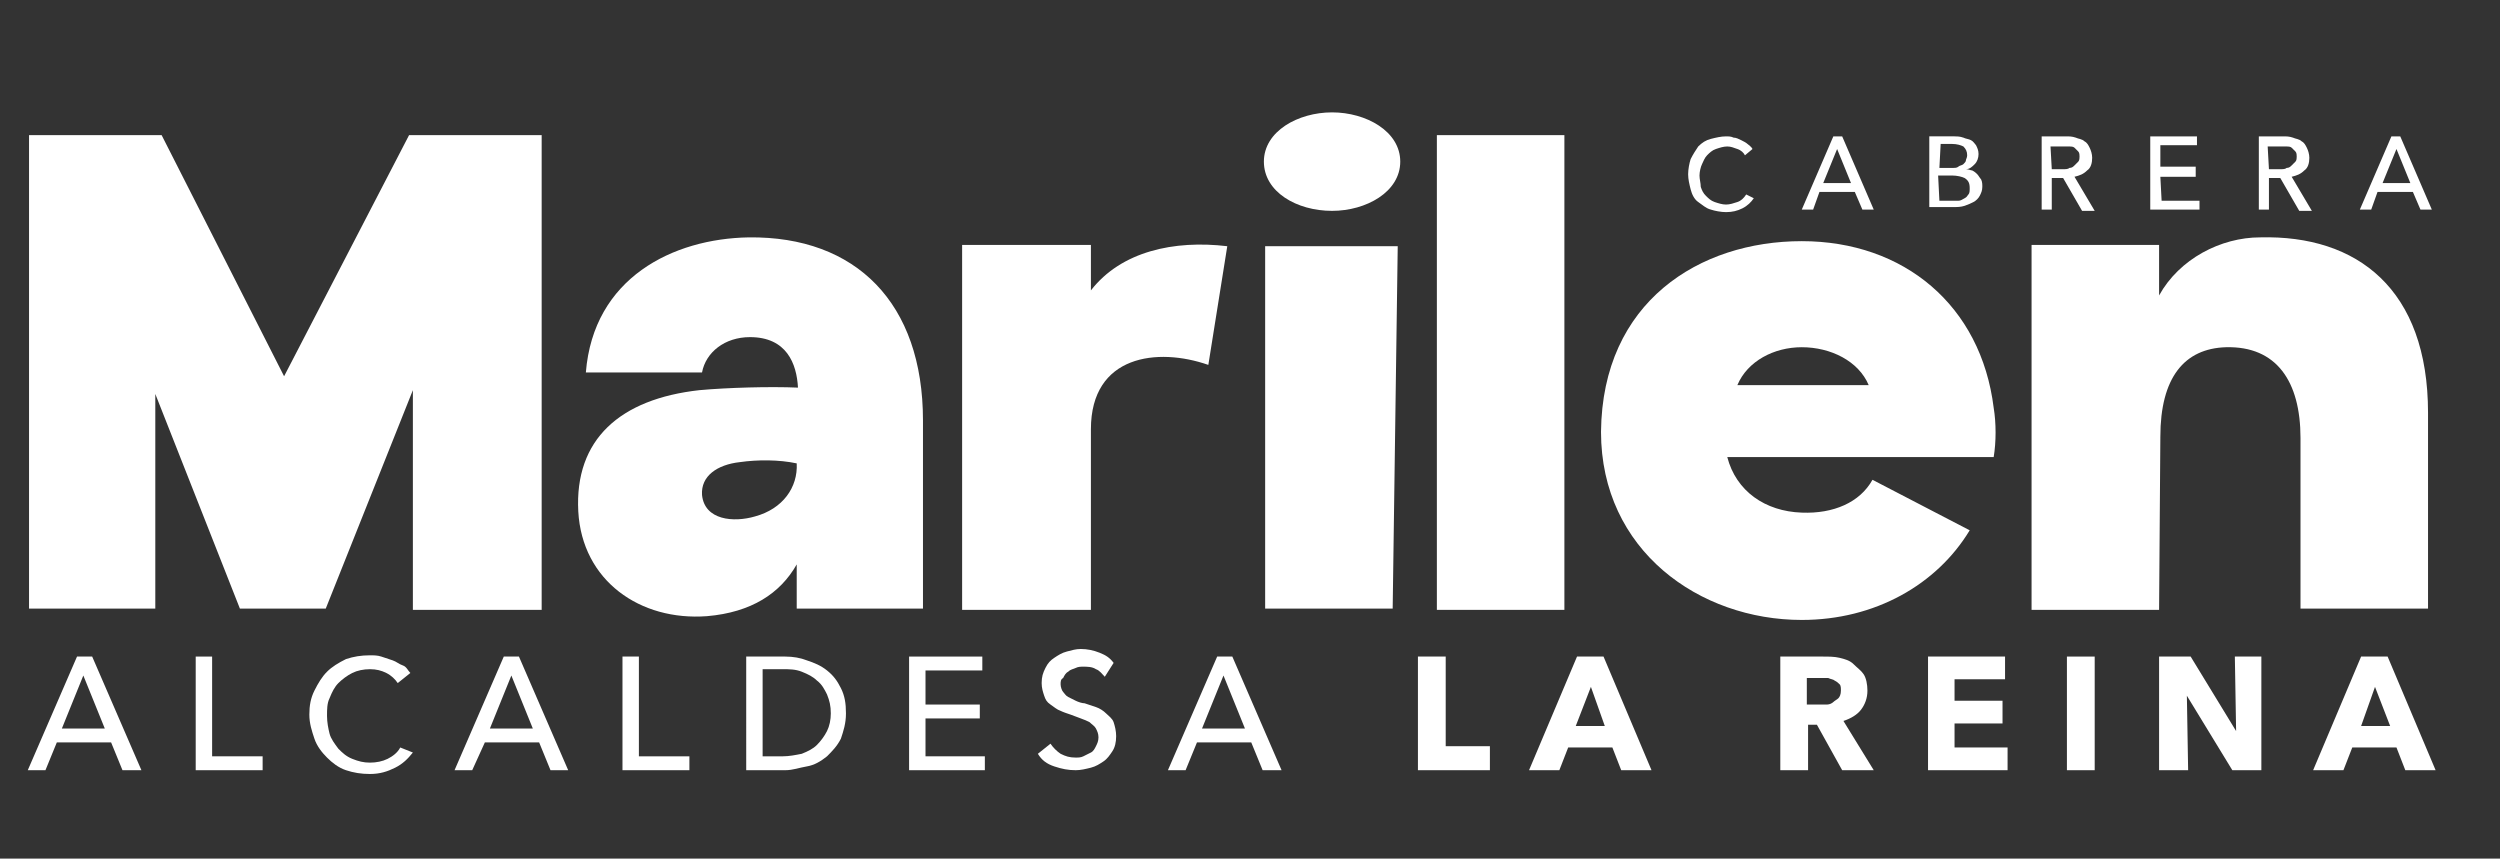 <?xml version="1.0" encoding="utf-8"?>
<!-- Generator: Adobe Illustrator 27.0.0, SVG Export Plug-In . SVG Version: 6.00 Build 0)  -->
<svg version="1.1" id="Capa_1" xmlns="http://www.w3.org/2000/svg" xmlns:xlink="http://www.w3.org/1999/xlink" x="0px" y="0px"
	 viewBox="0 0 198 68" style="enable-background:new 0 0 198 68;" xml:space="preserve">
<rect x="0" y="0" width="198" height="68" fill="#333333" stroke="none"/>
<style type="text/css">
	.st0{fill:#FFFFFF;}
</style>
<g>
	<path class="st0" d="M2.3,10.7h10.5l9.7,19.1l9.9-19.1h10.5v37.6H32.7V30.9l-6.9,17.3H19l-6.7-17v17H2.3V10.7z"/>
	<path class="st0" d="M45.8,40.5c-0.3-5.7,3.3-8.9,9.6-9.6c2.2-0.2,5.6-0.3,7.8-0.2c-0.1-1.9-0.9-4-3.8-4c-2,0-3.5,1.2-3.8,2.8h-9.2
		c0.6-7.5,6.9-10.6,12.9-10.7c8.5-0.1,13.8,5.2,13.8,14.5v14.9H63.1v-3.5c-1.3,2.3-3.6,3.8-7.1,4.1C50.7,49.2,46.1,46,45.8,40.5z
		 M59.8,40.9c2.2-0.6,3.4-2.3,3.3-4.2c-1.4-0.3-3.1-0.3-4.5-0.1c-1.8,0.2-3.1,1.1-3,2.6C55.8,41.2,58.1,41.4,59.8,40.9z"/>
	<path class="st0" d="M76.2,19.4h10.2v3.6c2.4-3.1,6.6-4,10.8-3.5l-1.5,9.4c-4-1.4-9.3-0.8-9.3,5.1v14.3H76.2V19.4z"/>
	<path class="st0" d="M105.5,8.9c2.7,0,5.4,1.5,5.4,3.9c0,2.4-2.7,3.9-5.4,3.9c-2.8,0-5.4-1.5-5.4-3.9
		C100.1,10.4,102.8,8.9,105.5,8.9z"/>
	<polygon class="st0" points="100.2,19.5 110.7,19.5 110.3,48.2 100.2,48.2 	"/>
	<path class="st0" d="M113.8,12.7l10.1-2v37.6h-10.1V12.7z M113.8,48.2V10.7l10.1,0"/>
	<path class="st0" d="M160.9,19.4H171v4c1.6-2.9,4.9-4.6,8-4.6c7.7-0.2,13.3,4.1,13.3,13.9v15.5h-10.1V34.7c0-4.5-1.9-7.3-5.9-7.2
		c-3.3,0.1-5.2,2.4-5.2,7.1l-0.1,13.7h-10.1L160.9,19.4L160.9,19.4z"/>
	<g>
		<path class="st0" d="M138.9,15.7c-0.2,0.3-0.5,0.6-0.9,0.8s-0.8,0.3-1.3,0.3c-0.4,0-0.9-0.1-1.2-0.2c-0.4-0.1-0.7-0.4-1-0.6
			s-0.5-0.6-0.6-1c-0.1-0.4-0.2-0.8-0.2-1.2s0.1-0.9,0.2-1.2c0.2-0.4,0.4-0.7,0.6-1c0.3-0.3,0.6-0.5,1-0.6s0.8-0.2,1.2-0.2
			c0.2,0,0.4,0,0.6,0.1c0.2,0,0.4,0.1,0.6,0.2s0.4,0.2,0.5,0.3s0.3,0.2,0.4,0.4l-0.6,0.5c-0.1-0.2-0.3-0.4-0.6-0.5
			c-0.3-0.1-0.5-0.2-0.8-0.2c-0.3,0-0.6,0.1-0.9,0.2c-0.3,0.1-0.5,0.3-0.7,0.5s-0.3,0.5-0.4,0.7s-0.2,0.6-0.2,0.9
			c0,0.3,0.1,0.6,0.1,0.9c0.1,0.3,0.2,0.5,0.4,0.7s0.4,0.4,0.7,0.5c0.3,0.1,0.6,0.2,0.9,0.2c0.3,0,0.6-0.1,0.9-0.2s0.5-0.3,0.7-0.6
			L138.9,15.7z"/>
		<path class="st0" d="M143.6,16.6h-0.9l2.5-5.8h0.7l2.5,5.8h-0.9l-0.6-1.4h-2.8L143.6,16.6z M144.4,14.5h2.2l-1.1-2.7L144.4,14.5z"
			/>
		<path class="st0" d="M152.8,10.8h2c0.2,0,0.4,0,0.7,0.1c0.2,0.1,0.4,0.1,0.6,0.2s0.3,0.3,0.4,0.4c0.1,0.2,0.2,0.4,0.2,0.7
			c0,0.3-0.1,0.6-0.3,0.8s-0.4,0.4-0.7,0.4v0c0.2,0,0.4,0.1,0.5,0.1c0.2,0.1,0.3,0.2,0.4,0.3s0.2,0.3,0.3,0.4
			c0.1,0.2,0.1,0.4,0.1,0.6c0,0.3-0.1,0.5-0.2,0.7c-0.1,0.2-0.3,0.4-0.5,0.5s-0.4,0.2-0.7,0.3c-0.3,0.1-0.6,0.1-0.9,0.1h-1.9
			L152.8,10.8L152.8,10.8z M153.6,13.3h1.1c0.1,0,0.3,0,0.4-0.1s0.3-0.1,0.4-0.2c0.1-0.1,0.2-0.2,0.2-0.3s0.1-0.2,0.1-0.4
			c0-0.3-0.1-0.5-0.3-0.7c-0.2-0.1-0.5-0.2-0.9-0.2h-0.9L153.6,13.3L153.6,13.3z M153.6,15.9h1c0.2,0,0.3,0,0.5,0
			c0.2,0,0.3-0.1,0.5-0.2s0.2-0.2,0.3-0.3c0.1-0.1,0.1-0.3,0.1-0.5c0-0.4-0.1-0.6-0.4-0.8c-0.2-0.1-0.6-0.2-1-0.2h-1.1L153.6,15.9
			L153.6,15.9z"/>
		<path class="st0" d="M162.5,16.6h-0.8v-5.8h1.9c0.3,0,0.5,0,0.8,0.1c0.2,0.1,0.5,0.1,0.7,0.3c0.2,0.1,0.3,0.3,0.4,0.5
			s0.2,0.5,0.2,0.8c0,0.4-0.1,0.8-0.4,1c-0.3,0.3-0.6,0.4-1,0.5l1.6,2.7h-1l-1.5-2.6h-0.9L162.5,16.6L162.5,16.6z M162.5,13.4h0.9
			c0.2,0,0.4,0,0.5-0.1c0.2,0,0.3-0.1,0.4-0.2s0.2-0.2,0.3-0.3c0.1-0.1,0.1-0.3,0.1-0.4s0-0.3-0.1-0.4s-0.2-0.2-0.3-0.3
			c-0.1-0.1-0.3-0.1-0.4-0.1s-0.3,0-0.5,0h-1L162.5,13.4L162.5,13.4z"/>
		<path class="st0" d="M171.2,15.9h3v0.7h-3.9v-5.8h3.7v0.7h-2.9v1.7h2.8V14h-2.8L171.2,15.9L171.2,15.9z"/>
		<path class="st0" d="M179.7,16.6h-0.8v-5.8h1.9c0.3,0,0.5,0,0.8,0.1c0.2,0.1,0.5,0.1,0.7,0.3c0.2,0.1,0.3,0.3,0.4,0.5
			s0.2,0.5,0.2,0.8c0,0.4-0.1,0.8-0.4,1c-0.3,0.3-0.6,0.4-1,0.5l1.6,2.7h-1l-1.5-2.6h-0.9L179.7,16.6L179.7,16.6z M179.7,13.4h0.9
			c0.2,0,0.4,0,0.5-0.1c0.2,0,0.3-0.1,0.4-0.2s0.2-0.2,0.3-0.3c0.1-0.1,0.1-0.3,0.1-0.4s0-0.3-0.1-0.4s-0.2-0.2-0.3-0.3
			c-0.1-0.1-0.3-0.1-0.4-0.1s-0.3,0-0.5,0h-1L179.7,13.4L179.7,13.4z"/>
		<path class="st0" d="M187.8,16.6h-0.9l2.5-5.8h0.7l2.5,5.8h-0.9l-0.6-1.4h-2.8L187.8,16.6z M188.7,14.5h2.2l-1.1-2.7L188.7,14.5z"
			/>
	</g>
	<g>
		<path class="st0" d="M3.6,61H2.2l3.9-9h1.2l3.9,9H9.7l-0.9-2.2H4.5L3.6,61z M4.9,57.7h3.4l-1.7-4.2L4.9,57.7z"/>
		<path class="st0" d="M16.8,59.9h4V61h-5.3v-9h1.3V59.9z"/>
		<path class="st0" d="M32.7,59.6c-0.4,0.5-0.8,0.9-1.4,1.2s-1.2,0.5-2,0.5c-0.7,0-1.3-0.1-1.9-0.3c-0.6-0.2-1.1-0.6-1.5-1
			s-0.8-0.9-1-1.5s-0.4-1.2-0.4-1.9c0-0.7,0.1-1.3,0.4-1.9s0.6-1.1,1-1.5s0.9-0.7,1.5-1c0.6-0.2,1.2-0.3,1.9-0.3
			c0.3,0,0.6,0,0.9,0.1s0.6,0.2,0.9,0.3c0.3,0.1,0.5,0.3,0.8,0.4s0.4,0.4,0.6,0.6l-1,0.8c-0.2-0.3-0.5-0.6-0.9-0.8
			c-0.4-0.2-0.8-0.3-1.3-0.3c-0.5,0-1,0.1-1.4,0.3s-0.8,0.5-1.1,0.8c-0.3,0.3-0.5,0.7-0.7,1.2c-0.2,0.4-0.2,0.9-0.2,1.4
			c0,0.5,0.1,1,0.2,1.4s0.4,0.8,0.7,1.2c0.3,0.3,0.6,0.6,1.1,0.8s0.9,0.3,1.4,0.3c0.5,0,1-0.1,1.4-0.3c0.4-0.2,0.8-0.5,1-0.9
			L32.7,59.6z"/>
		<path class="st0" d="M37.4,61H36l3.9-9h1.2l3.9,9h-1.4l-0.9-2.2h-4.3L37.4,61z M38.8,57.7h3.4l-1.7-4.2L38.8,57.7z"/>
		<path class="st0" d="M50.6,59.9h4V61h-5.3v-9h1.3C50.6,52,50.6,59.9,50.6,59.9z"/>
		<path class="st0" d="M59.1,52h3.1c0.6,0,1.2,0.1,1.7,0.3c0.6,0.2,1.1,0.4,1.6,0.8c0.5,0.4,0.8,0.8,1.1,1.4s0.4,1.2,0.4,2
			c0,0.8-0.2,1.4-0.4,2c-0.3,0.6-0.7,1-1.1,1.4c-0.5,0.4-1,0.7-1.6,0.8S62.8,61,62.2,61h-3.1V52z M60.4,59.9H62c0.5,0,1-0.1,1.5-0.2
			c0.5-0.2,0.9-0.4,1.2-0.7s0.6-0.7,0.8-1.1s0.3-0.9,0.3-1.4c0-0.6-0.1-1-0.3-1.5c-0.2-0.4-0.4-0.8-0.8-1.1
			c-0.3-0.3-0.7-0.5-1.2-0.7s-1-0.2-1.5-0.2h-1.6V59.9z"/>
		<path class="st0" d="M73.3,59.9h4.7V61h-6v-9h5.8v1.1h-4.5v2.7h4.3v1.1h-4.3V59.9z"/>
		<path class="st0" d="M87.5,53.6c-0.2-0.2-0.4-0.5-0.7-0.6c-0.3-0.2-0.7-0.2-1-0.2c-0.2,0-0.4,0-0.6,0.1s-0.4,0.1-0.6,0.3
			c-0.2,0.1-0.3,0.3-0.4,0.5C84,53.8,84,54,84,54.2c0,0.2,0.1,0.5,0.2,0.6s0.2,0.3,0.4,0.4c0.2,0.1,0.4,0.2,0.6,0.3
			c0.2,0.1,0.5,0.2,0.7,0.2c0.3,0.1,0.6,0.2,0.9,0.3s0.6,0.3,0.8,0.5c0.2,0.2,0.5,0.4,0.6,0.7s0.2,0.7,0.2,1.1
			c0,0.5-0.1,0.9-0.3,1.2c-0.2,0.3-0.4,0.6-0.7,0.8c-0.3,0.2-0.6,0.4-1,0.5s-0.8,0.2-1.2,0.2c-0.6,0-1.1-0.1-1.7-0.3s-1-0.5-1.3-1
			l1-0.8c0.2,0.3,0.5,0.6,0.8,0.8c0.4,0.2,0.7,0.3,1.2,0.3c0.2,0,0.4,0,0.6-0.1c0.2-0.1,0.4-0.2,0.6-0.3c0.2-0.1,0.3-0.3,0.4-0.5
			s0.2-0.4,0.2-0.7s-0.1-0.5-0.2-0.7c-0.1-0.2-0.3-0.3-0.5-0.5c-0.2-0.1-0.4-0.2-0.7-0.3c-0.3-0.1-0.5-0.2-0.8-0.3
			c-0.3-0.1-0.6-0.2-0.8-0.3c-0.3-0.1-0.5-0.3-0.8-0.5s-0.4-0.4-0.5-0.7s-0.2-0.6-0.2-1c0-0.5,0.1-0.8,0.3-1.2s0.4-0.6,0.7-0.8
			s0.6-0.4,1-0.5c0.4-0.1,0.7-0.2,1.1-0.2c0.5,0,1,0.1,1.5,0.3s0.8,0.4,1.1,0.8L87.5,53.6z"/>
		<path class="st0" d="M93.9,61h-1.4l3.9-9h1.2l3.9,9H100l-0.9-2.2h-4.3L93.9,61z M95.2,57.7h3.4l-1.7-4.2L95.2,57.7z"/>
		<path class="st0" d="M112.3,61v-9h2.2v7.1h3.5V61C118,61,112.3,61,112.3,61z"/>
		<path class="st0" d="M128.4,61l-0.7-1.8h-3.5l-0.7,1.8h-2.4l3.8-9h2.1l3.8,9H128.4z M126,54.4l-1.2,3.1h2.3L126,54.4z"/>
		<path class="st0" d="M145.9,61l-2-3.6h-0.7V61H141v-9h3.4c0.4,0,0.9,0,1.3,0.1s0.8,0.2,1.1,0.5s0.6,0.5,0.8,0.8s0.3,0.8,0.3,1.3
			c0,0.6-0.2,1.1-0.5,1.5c-0.3,0.4-0.8,0.7-1.4,0.9l2.4,3.9L145.9,61L145.9,61z M145.8,54.7c0-0.2,0-0.4-0.1-0.5s-0.2-0.2-0.4-0.3
			c-0.1-0.1-0.3-0.1-0.5-0.2c-0.2,0-0.3,0-0.5,0h-1.2v2.1h1c0.2,0,0.4,0,0.6,0c0.2,0,0.4-0.1,0.5-0.2c0.1-0.1,0.3-0.2,0.4-0.3
			S145.8,55,145.8,54.7z"/>
		<path class="st0" d="M152.7,61v-9h6.1v1.8h-4v1.7h3.8v1.8h-3.8v1.9h4.2V61H152.7z"/>
		<path class="st0" d="M163.7,61v-9h2.2v9H163.7z"/>
		<path class="st0" d="M176.8,61l-3.6-5.9h0l0.1,5.9H171v-9h2.5l3.6,5.9h0l-0.1-5.9h2.1v9H176.8z"/>
		<path class="st0" d="M190.5,61l-0.7-1.8h-3.5l-0.7,1.8h-2.4l3.8-9h2.1l3.8,9H190.5z M188.1,54.4l-1.1,3.1h2.3L188.1,54.4z"/>
	</g>
	<path class="st0" d="M142.7,19.1c8.1,0,14.2,5.1,15.2,13.2c0.2,1.2,0.2,2.7,0,3.9h-21.1c0.7,2.7,3,4.3,5.9,4.4
		c2.5,0.1,4.6-0.8,5.6-2.6l7.7,4c-2.6,4.3-7.5,7.1-13.3,7.1c-8.1,0-15.9-5.5-15.9-14.9C126.9,23.9,134.6,19.1,142.7,19.1z
		 M142.7,27.5c-2.2,0-4.3,1.1-5.1,3H148C147.2,28.6,145,27.5,142.7,27.5z"/>
</g>
</svg>
